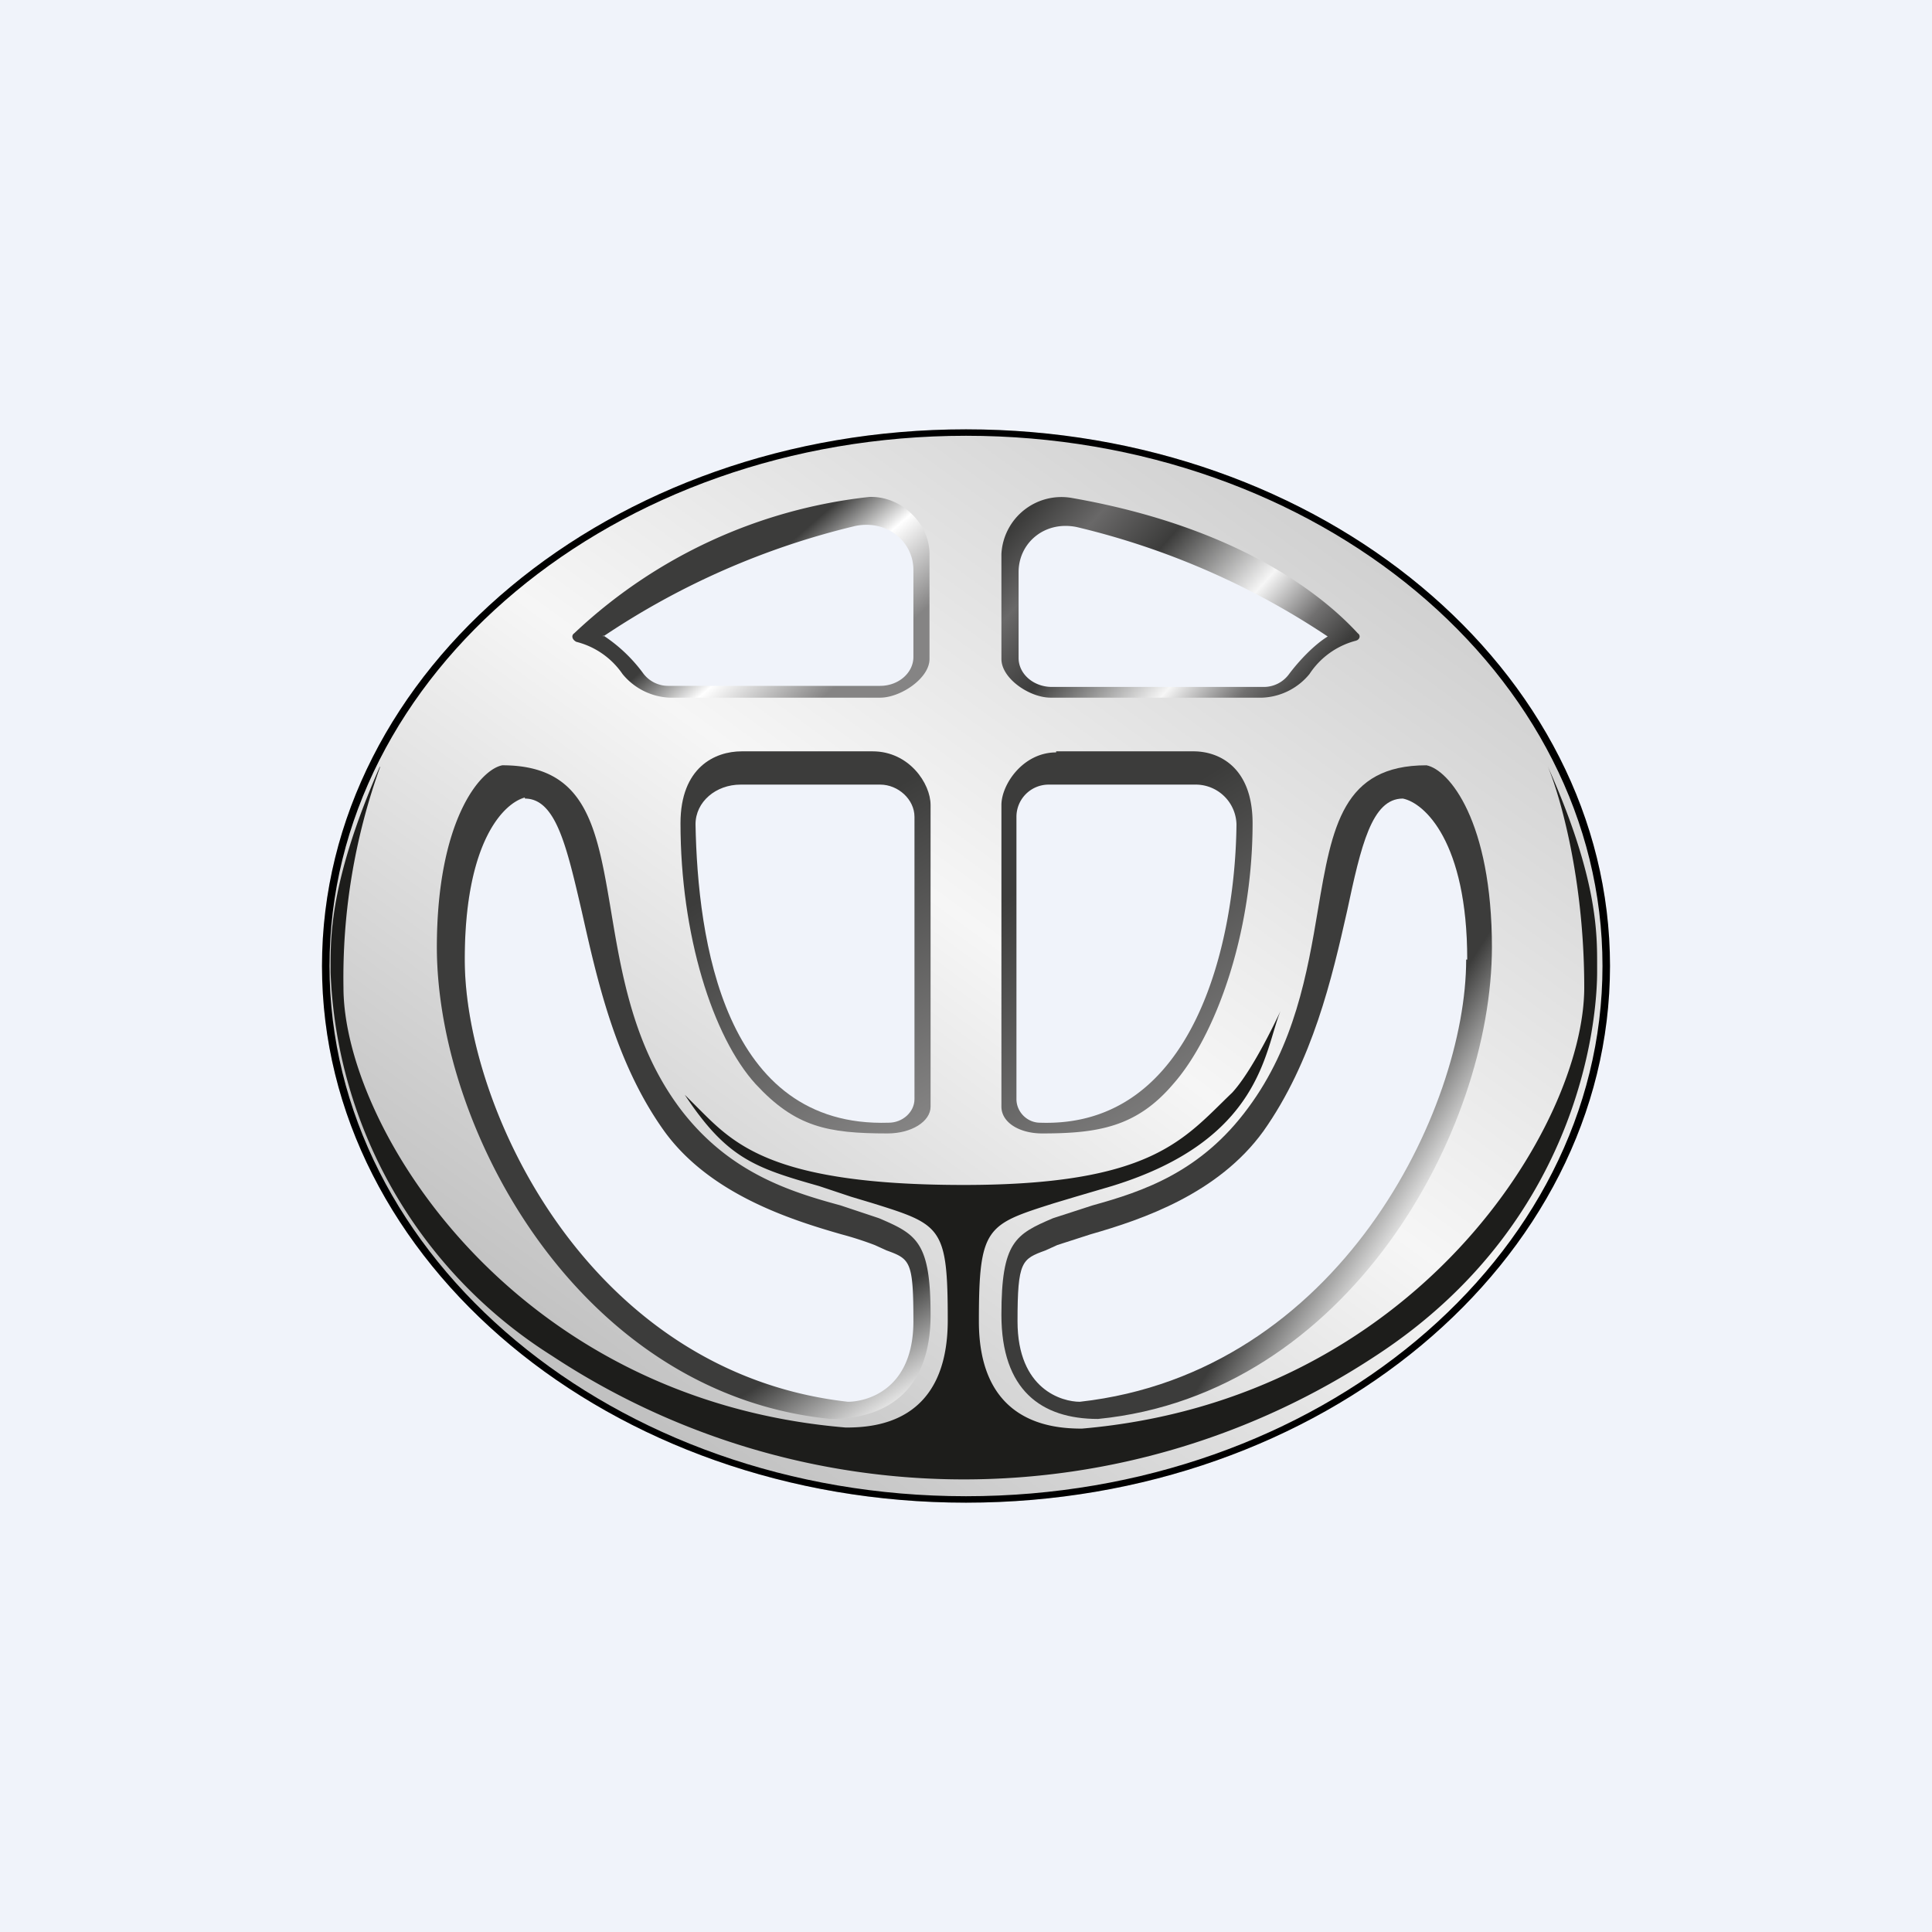 <!-- by TradingView --><svg width="18" height="18" viewBox="0 0 18 18" xmlns="http://www.w3.org/2000/svg"><path fill="#F0F3FA" d="M0 0h18v18H0z"/><path fill-rule="evenodd" d="M15 9c0 2.76-2.69 5-6 5s-6-2.24-6-5 2.69-5 6-5 6 2.24 6 5ZM8.02 4.88c-.93.2-2.03.7-2.47 1.02.14.1.35.3.44.42a.3.3 0 0 0 .23.13h2.04c.17 0 .32-.13.32-.3v-.81a.46.46 0 0 0-.56-.46Zm4.5.99A7.98 7.98 0 0 0 10 4.84c-.3-.06-.61.21-.61.5v.8c0 .16.14.3.32.3h2.03c.1 0 .27-.05.33-.13.09-.13.32-.35.46-.44ZM6.88 7.22l1.42.02c.18 0 .32.13.32.3l-.02 2.8c0 .13-.27.19-.4.19-1.54.05-1.77-1.9-1.79-2.96 0-.2.24-.35.47-.35Zm2.8.04h1.53c.24 0 .44.17.44.4-.02 1.11-.38 2.9-2.01 2.84-.14 0-.25-.1-.25-.23l-.05-2.7c0-.17.16-.3.34-.3ZM4.33 8.94c0-1.1.37-1.47.56-1.5.3 0 .4.44.53 1.05.14.62.31 1.4.77 2.05.42.58 1.24.82 1.72.96l.31.1.11.05c.22.08.26.1.26.66 0 .64-.53.78-.69.78-2.41-.27-3.57-2.76-3.57-4.15Zm8.75-1.5c.18.03.59.4.59 1.5 0 1.39-1.2 3.88-3.61 4.15a.72.72 0 0 1-.68-.78c0-.56.03-.58.25-.66l.11-.05.31-.1c.49-.14 1.3-.38 1.72-.96.46-.64.64-1.43.78-2.05.13-.6.23-1.06.53-1.06Z" fill="url(#ahg3o013j)"/><path fill-rule="evenodd" d="M9 13.94c3.28 0 5.93-2.22 5.93-4.94S12.28 4.06 9 4.06 3.07 6.28 3.07 9 5.72 13.94 9 13.94ZM9 14c3.31 0 6-2.24 6-5s-2.69-5-6-5-6 2.24-6 5 2.69 5 6 5Z"/><path fill-rule="evenodd" d="M13.9 8.83c0-1.18-.4-1.66-.61-1.7-.78 0-.88.57-1.01 1.34-.1.6-.22 1.27-.65 1.85-.44.6-.98.78-1.45.91l-.37.12c-.35.15-.48.22-.48.9 0 .7.37.97.9.97 2.33-.23 3.67-2.68 3.67-4.4Zm-.23.11c0-1.1-.4-1.46-.6-1.5-.29 0-.39.44-.52 1.05-.14.62-.32 1.4-.78 2.05-.42.58-1.12.82-1.61.96l-.31.1-.11.05c-.22.08-.26.1-.26.66 0 .64.42.75.58.75 2.42-.27 3.6-2.73 3.6-4.12Z" fill="url(#bhg3o013j)"/><path d="M4.07 8.83c0-1.18.4-1.66.61-1.7.78 0 .88.57 1.01 1.34.1.6.21 1.27.64 1.85.45.6 1.02.78 1.5.91l.36.12c.35.15.48.22.48.9 0 .7-.4.97-.93.97-2.33-.23-3.67-2.68-3.67-4.4Zm.82-1.4c-.19.05-.56.4-.56 1.51 0 1.39 1.16 3.85 3.57 4.12.16 0 .61-.1.61-.75 0-.56-.03-.58-.25-.66l-.11-.05a3.15 3.15 0 0 0-.31-.1c-.49-.14-1.23-.38-1.65-.96-.46-.64-.63-1.43-.77-2.05-.14-.6-.24-1.05-.53-1.05Z" fill="url(#chg3o013j)"/><path d="M9.84 7h1.28c.24 0 .55.15.55.67 0 1.04-.35 1.99-.74 2.43-.34.4-.7.46-1.22.46-.21 0-.38-.1-.38-.25V7.5c0-.19.2-.49.51-.49Zm1.3.31H9.77a.3.3 0 0 0-.3.3v2.63c0 .12.1.22.22.22 1.45.05 1.82-1.71 1.83-2.78a.38.38 0 0 0-.38-.37Z" fill="url(#dhg3o013j)"/><path d="M6.91 7h1.22c.34 0 .54.3.54.5v2.81c0 .14-.18.25-.4.25-.56 0-.86-.06-1.23-.46-.4-.44-.7-1.39-.7-2.43 0-.52.32-.67.57-.67Zm1.29.31H6.9c-.23 0-.42.16-.42.37.02 1.07.26 2.83 1.8 2.78.13 0 .24-.1.24-.22V7.61c0-.16-.15-.3-.32-.3Z" fill="url(#ehg3o013j)"/><path fill-rule="evenodd" d="M5.35 5.9A4.75 4.75 0 0 1 8.1 4.63c.3-.01.56.25.56.53v.98c0 .18-.27.36-.46.36H6.24a.6.6 0 0 1-.44-.22.74.74 0 0 0-.43-.3c-.04-.02-.05-.06-.02-.08Zm.27.03A7.2 7.2 0 0 1 7.97 4.9c.3-.06.54.15.54.41v.81c0 .15-.14.27-.31.27H6.22a.29.29 0 0 1-.23-.12 1.44 1.44 0 0 0-.37-.35Z" fill="url(#fhg3o013j)"/><path fill-rule="evenodd" d="M9.99 4.64c1.54.27 2.33.9 2.66 1.26.03.02.02.06-.02.07a.74.74 0 0 0-.43.31.6.6 0 0 1-.44.22H9.79c-.2 0-.46-.18-.46-.36v-.98a.56.56 0 0 1 .66-.52Zm.04.27a7.2 7.2 0 0 1 2.34 1.02c-.13.08-.27.23-.36.35a.29.29 0 0 1-.23.12H9.8c-.17 0-.31-.12-.31-.27v-.8c0-.27.24-.48.54-.42Z" fill="url(#ghg3o013j)"/><path d="M3.54 7.15A5.79 5.79 0 0 0 3.2 9.2c0 1.28 1.56 3.84 4.68 4.1.27 0 .95-.04.95-1 0-.87-.06-.89-.7-1.09l-.2-.06-.3-.1c-.6-.17-.86-.26-1.25-.85l.14.14c.33.33.7.7 2.46.7s2.05-.43 2.5-.86c.12-.13.28-.4.45-.76-.15.36-.17 1.2-1.57 1.63l-.34.1-.2.06c-.63.2-.7.22-.7 1.1 0 .95.68 1 .96 1 3.12-.27 4.68-2.83 4.68-4.11 0-1.02-.23-1.8-.34-2.06.47 1.05.46 1.57.46 1.86v.06c0 .28-.07 2.27-2.06 3.57a6.97 6.97 0 0 1-7.68 0 4.42 4.42 0 0 1-2.06-3.57v-.06c0-.29 0-.81.46-1.86Z" fill="#1D1D1B"/><defs><linearGradient id="ahg3o013j" x1="12.57" y1="4.9" x2="6.37" y2="13.45" gradientUnits="userSpaceOnUse"><stop stop-color="#D0D0D0"/><stop offset=".48" stop-color="#F6F6F6"/><stop offset="1" stop-color="#C1C1C1"/></linearGradient><linearGradient id="bhg3o013j" x1="11.19" y1="10.15" x2="13.22" y2="11.45" gradientUnits="userSpaceOnUse"><stop offset=".61" stop-color="#3C3C3B"/><stop offset="1" stop-color="#fff"/></linearGradient><linearGradient id="chg3o013j" x1="4.2" y1="7.34" x2="8.2" y2="13.26" gradientUnits="userSpaceOnUse"><stop offset=".87" stop-color="#3C3C3B"/><stop offset="1" stop-color="#F6F6F6"/></linearGradient><linearGradient id="dhg3o013j" x1="9.57" y1="7.23" x2="11.63" y2="10.58" gradientUnits="userSpaceOnUse"><stop offset=".22" stop-color="#3C3C3B"/><stop offset="1" stop-color="#8C8B8B"/></linearGradient><linearGradient id="ehg3o013j" x1="6.52" y1="7.37" x2="8.52" y2="10.83" gradientUnits="userSpaceOnUse"><stop offset=".22" stop-color="#3C3C3B"/><stop offset="1" stop-color="#8C8B8B"/></linearGradient><linearGradient id="fhg3o013j" x1="7.11" y1="5.27" x2="8.32" y2="6.67" gradientUnits="userSpaceOnUse"><stop stop-color="#3C3C3B"/><stop offset=".29" stop-color="#fff"/><stop offset=".7" stop-color="#858484"/></linearGradient><linearGradient id="ghg3o013j" x1="9.48" y1="4.87" x2="11.72" y2="6.89" gradientUnits="userSpaceOnUse"><stop stop-color="#3C3C3B"/><stop offset=".17" stop-color="#696868"/><stop offset=".38" stop-color="#3C3C3B"/><stop offset=".69" stop-color="#F6F6F6"/><stop offset=".87" stop-color="#717070"/><stop offset="1" stop-color="#3C3C3B"/></linearGradient></defs></svg>